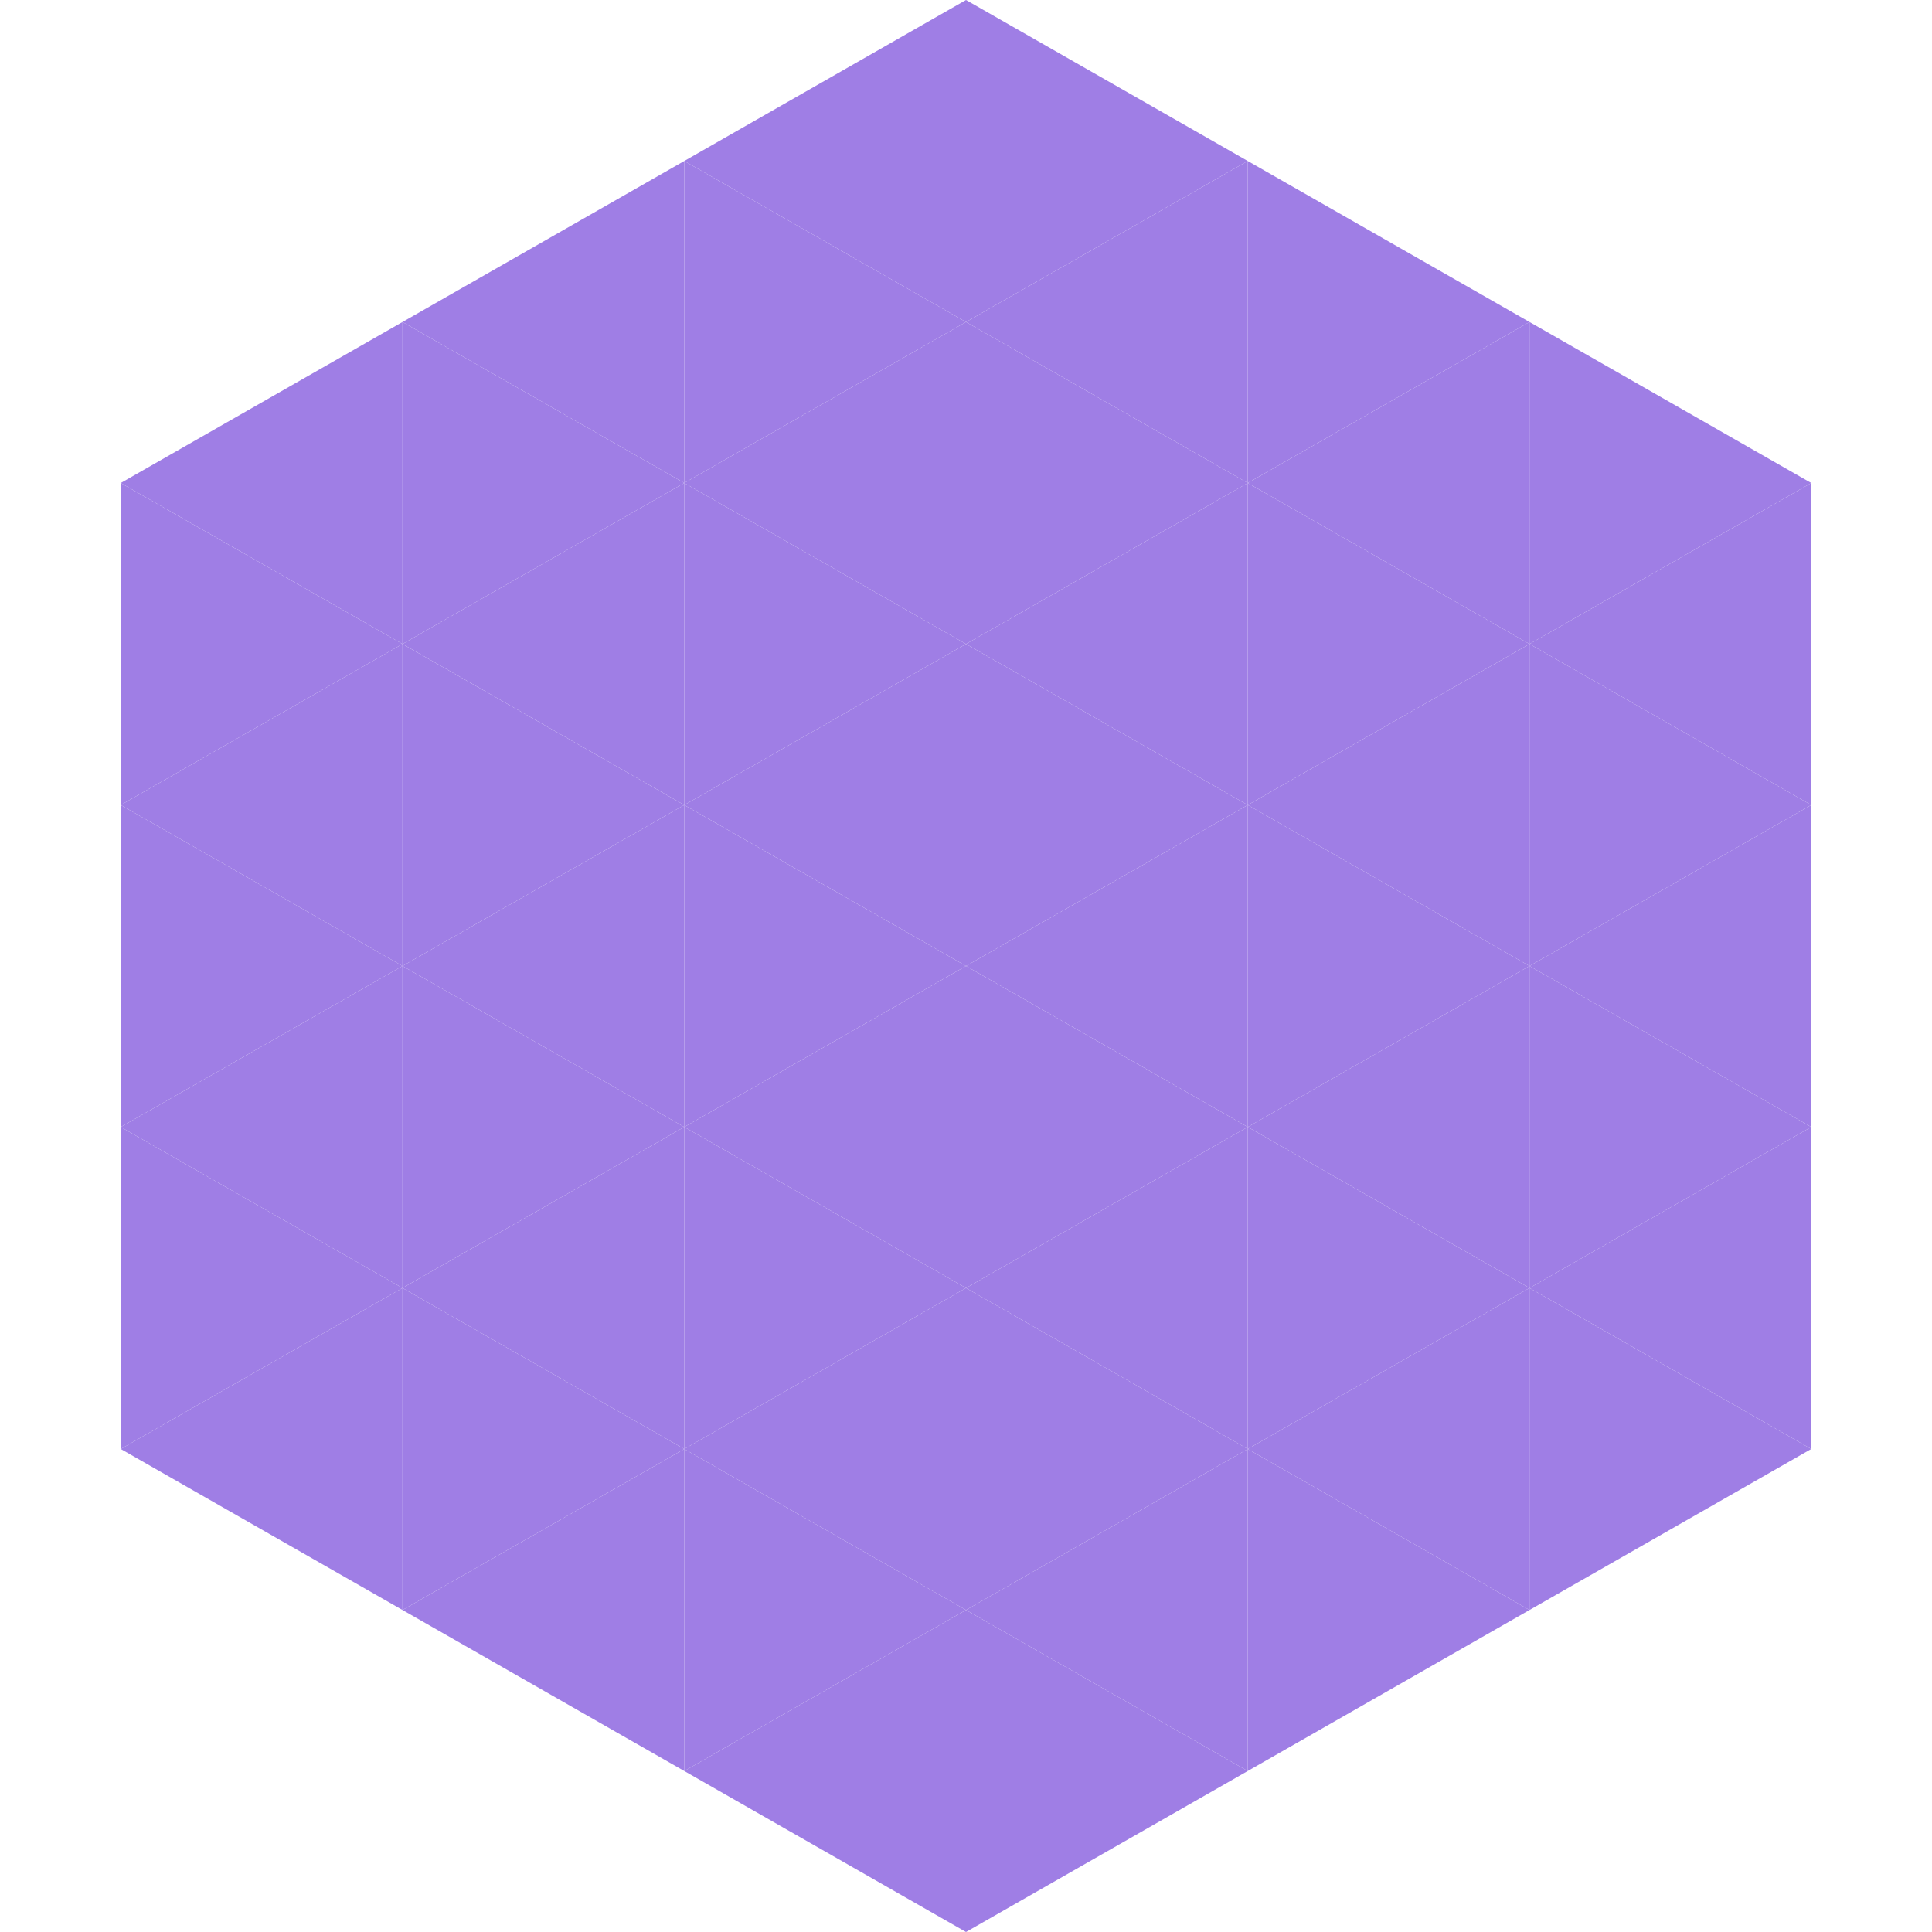 <?xml version="1.0"?>
<!-- Generated by SVGo -->
<svg width="240" height="240"
     xmlns="http://www.w3.org/2000/svg"
     xmlns:xlink="http://www.w3.org/1999/xlink">
<polygon points="50,40 15,60 50,80" style="fill:rgb(159,126,229)" />
<polygon points="190,40 225,60 190,80" style="fill:rgb(159,126,229)" />
<polygon points="15,60 50,80 15,100" style="fill:rgb(159,126,229)" />
<polygon points="225,60 190,80 225,100" style="fill:rgb(159,126,229)" />
<polygon points="50,80 15,100 50,120" style="fill:rgb(159,126,229)" />
<polygon points="190,80 225,100 190,120" style="fill:rgb(159,126,229)" />
<polygon points="15,100 50,120 15,140" style="fill:rgb(159,126,229)" />
<polygon points="225,100 190,120 225,140" style="fill:rgb(159,126,229)" />
<polygon points="50,120 15,140 50,160" style="fill:rgb(159,126,229)" />
<polygon points="190,120 225,140 190,160" style="fill:rgb(159,126,229)" />
<polygon points="15,140 50,160 15,180" style="fill:rgb(159,126,229)" />
<polygon points="225,140 190,160 225,180" style="fill:rgb(159,126,229)" />
<polygon points="50,160 15,180 50,200" style="fill:rgb(159,126,229)" />
<polygon points="190,160 225,180 190,200" style="fill:rgb(159,126,229)" />
<polygon points="15,180 50,200 15,220" style="fill:rgb(255,255,255); fill-opacity:0" />
<polygon points="225,180 190,200 225,220" style="fill:rgb(255,255,255); fill-opacity:0" />
<polygon points="50,0 85,20 50,40" style="fill:rgb(255,255,255); fill-opacity:0" />
<polygon points="190,0 155,20 190,40" style="fill:rgb(255,255,255); fill-opacity:0" />
<polygon points="85,20 50,40 85,60" style="fill:rgb(159,126,229)" />
<polygon points="155,20 190,40 155,60" style="fill:rgb(159,126,229)" />
<polygon points="50,40 85,60 50,80" style="fill:rgb(159,126,229)" />
<polygon points="190,40 155,60 190,80" style="fill:rgb(159,126,229)" />
<polygon points="85,60 50,80 85,100" style="fill:rgb(159,126,229)" />
<polygon points="155,60 190,80 155,100" style="fill:rgb(159,126,229)" />
<polygon points="50,80 85,100 50,120" style="fill:rgb(159,126,229)" />
<polygon points="190,80 155,100 190,120" style="fill:rgb(159,126,229)" />
<polygon points="85,100 50,120 85,140" style="fill:rgb(159,126,229)" />
<polygon points="155,100 190,120 155,140" style="fill:rgb(159,126,229)" />
<polygon points="50,120 85,140 50,160" style="fill:rgb(159,126,229)" />
<polygon points="190,120 155,140 190,160" style="fill:rgb(159,126,229)" />
<polygon points="85,140 50,160 85,180" style="fill:rgb(159,126,229)" />
<polygon points="155,140 190,160 155,180" style="fill:rgb(159,126,229)" />
<polygon points="50,160 85,180 50,200" style="fill:rgb(159,126,229)" />
<polygon points="190,160 155,180 190,200" style="fill:rgb(159,126,229)" />
<polygon points="85,180 50,200 85,220" style="fill:rgb(159,126,229)" />
<polygon points="155,180 190,200 155,220" style="fill:rgb(159,126,229)" />
<polygon points="120,0 85,20 120,40" style="fill:rgb(159,126,229)" />
<polygon points="120,0 155,20 120,40" style="fill:rgb(159,126,229)" />
<polygon points="85,20 120,40 85,60" style="fill:rgb(159,126,229)" />
<polygon points="155,20 120,40 155,60" style="fill:rgb(159,126,229)" />
<polygon points="120,40 85,60 120,80" style="fill:rgb(159,126,229)" />
<polygon points="120,40 155,60 120,80" style="fill:rgb(159,126,229)" />
<polygon points="85,60 120,80 85,100" style="fill:rgb(159,126,229)" />
<polygon points="155,60 120,80 155,100" style="fill:rgb(159,126,229)" />
<polygon points="120,80 85,100 120,120" style="fill:rgb(159,126,229)" />
<polygon points="120,80 155,100 120,120" style="fill:rgb(159,126,229)" />
<polygon points="85,100 120,120 85,140" style="fill:rgb(159,126,229)" />
<polygon points="155,100 120,120 155,140" style="fill:rgb(159,126,229)" />
<polygon points="120,120 85,140 120,160" style="fill:rgb(159,126,229)" />
<polygon points="120,120 155,140 120,160" style="fill:rgb(159,126,229)" />
<polygon points="85,140 120,160 85,180" style="fill:rgb(159,126,229)" />
<polygon points="155,140 120,160 155,180" style="fill:rgb(159,126,229)" />
<polygon points="120,160 85,180 120,200" style="fill:rgb(159,126,229)" />
<polygon points="120,160 155,180 120,200" style="fill:rgb(159,126,229)" />
<polygon points="85,180 120,200 85,220" style="fill:rgb(159,126,229)" />
<polygon points="155,180 120,200 155,220" style="fill:rgb(159,126,229)" />
<polygon points="120,200 85,220 120,240" style="fill:rgb(159,126,229)" />
<polygon points="120,200 155,220 120,240" style="fill:rgb(159,126,229)" />
<polygon points="85,220 120,240 85,260" style="fill:rgb(255,255,255); fill-opacity:0" />
<polygon points="155,220 120,240 155,260" style="fill:rgb(255,255,255); fill-opacity:0" />
</svg>
